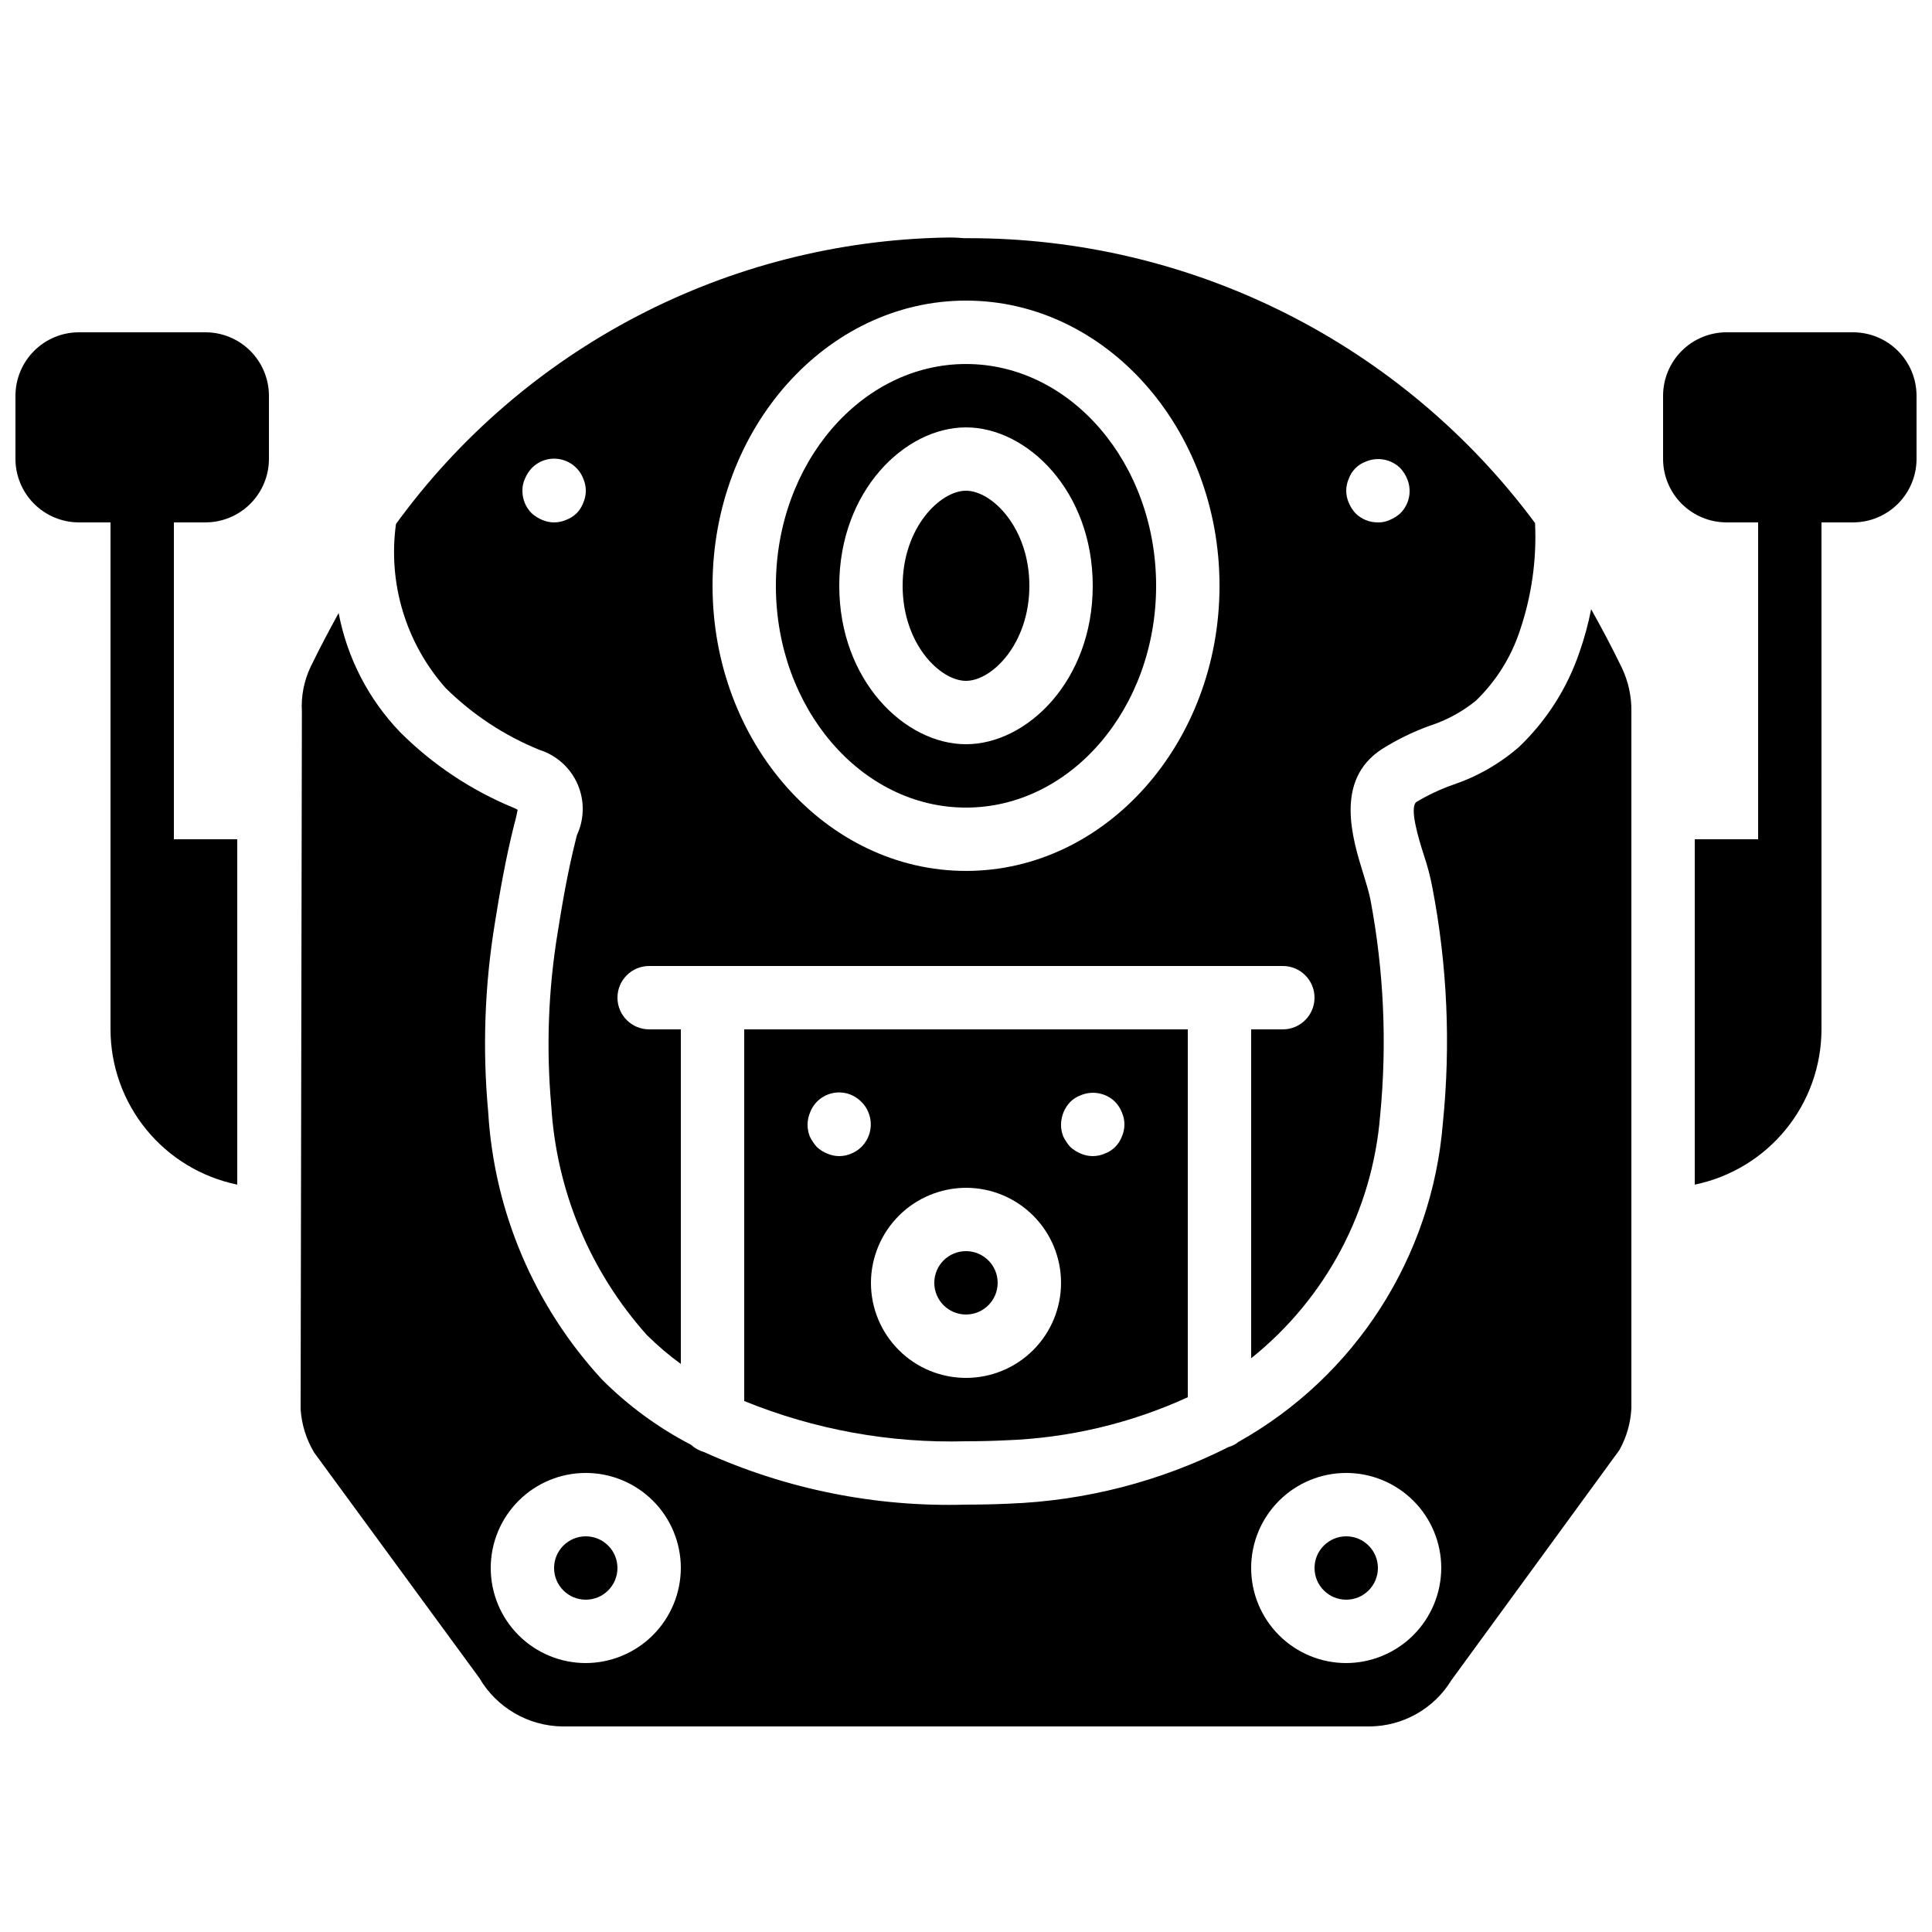 <?xml version="1.0" encoding="UTF-8"?>
<!-- Uploaded to: ICON Repo, www.svgrepo.com, Generator: ICON Repo Mixer Tools -->
<svg width="800px" height="800px" version="1.1" viewBox="144 144 512 512" xmlns="http://www.w3.org/2000/svg">
 <defs>
  <clipPath id="b">
   <path d="m148.09 232h67.906v226h-67.906z"/>
  </clipPath>
  <clipPath id="a">
   <path d="m584 232h67.902v226h-67.902z"/>
  </clipPath>
 </defs>
 <g clip-path="url(#b)">
  <path d="m198.48 232.06h-33.59c-4.449 0.012-8.715 1.785-11.859 4.934-3.148 3.144-4.922 7.41-4.934 11.859v16.793c0.012 4.449 1.785 8.715 4.934 11.859 3.144 3.148 7.41 4.922 11.859 4.934h8.398v134.35c0.012 9.676 3.359 19.051 9.477 26.543 6.117 7.496 14.633 12.652 24.109 14.602v-91.527h-16.793v-83.969h8.398c4.449-0.012 8.711-1.785 11.859-4.934 3.144-3.144 4.918-7.41 4.934-11.859v-16.793c-0.016-4.449-1.789-8.715-4.934-11.859-3.148-3.148-7.41-4.922-11.859-4.934z"/>
 </g>
 <path d="m286.98 342.73c4.504 1.43 8.172 4.727 10.07 9.051 1.895 4.324 1.836 9.258-0.16 13.539l-0.336 1.344c-2.098 8.312-3.609 17.129-4.785 24.602h-0.004c-2.473 15.125-3.039 30.496-1.676 45.762 1.359 22.543 10.293 43.965 25.355 60.793 2.801 2.769 5.805 5.324 8.984 7.644v-88.672h-8.395c-4.637 0-8.398-3.762-8.398-8.398s3.762-8.395 8.398-8.395h167.93c4.641 0 8.398 3.758 8.398 8.395s-3.758 8.398-8.398 8.398h-8.395v87.16c19.754-15.793 32.117-39.031 34.176-64.238 1.871-19.199 0.996-38.566-2.606-57.52-0.418-1.934-1.09-4.199-1.848-6.633-2.856-9.238-7.727-24.77 4.871-33 3.988-2.523 8.242-4.606 12.68-6.211 4.461-1.438 8.617-3.688 12.258-6.633 5.344-5.148 9.348-11.516 11.672-18.559 3.129-9.18 4.496-18.863 4.031-28.551-17.391-23.449-40.043-42.496-66.133-55.609-26.086-13.109-54.887-19.918-84.086-19.875h-1.09c-1.594-0.145-3.191-0.203-4.789-0.168-28.512 0.516-56.516 7.637-81.809 20.809-25.297 13.172-47.188 32.031-63.957 55.098-2.176 15.727 2.641 31.621 13.18 43.496 7.129 7.039 15.574 12.602 24.855 16.371zm214.46-71.875c0.766-2.109 2.426-3.769 4.531-4.535 3.129-1.316 6.742-0.621 9.152 1.766 0.742 0.816 1.34 1.754 1.766 2.769 1.34 3.125 0.641 6.75-1.766 9.152-0.816 0.742-1.75 1.34-2.769 1.766-0.996 0.469-2.09 0.699-3.191 0.668-2.234 0.023-4.383-0.855-5.961-2.434-0.742-0.816-1.336-1.754-1.762-2.769-0.898-2.035-0.898-4.352 0-6.383zm-101.43-47.191c37.031 0 67.176 33.922 67.176 75.57s-30.145 75.57-67.176 75.57-67.176-33.922-67.176-75.57c0-41.645 30.145-75.57 67.176-75.57zm-116.89 47.191c0.426-1.016 1.023-1.953 1.766-2.769 1.961-2.039 4.828-2.934 7.602-2.371 2.773 0.559 5.07 2.5 6.086 5.141 0.895 2.031 0.895 4.348 0 6.383-0.766 2.106-2.426 3.769-4.535 4.531-2.035 0.898-4.348 0.898-6.383 0-1.016-0.426-1.953-1.02-2.769-1.762-1.582-1.578-2.457-3.727-2.438-5.961-0.027-1.102 0.203-2.195 0.672-3.191z"/>
 <path d="m400 358.02c27.793 0 50.383-26.367 50.383-58.777 0-32.41-22.586-58.777-50.383-58.777-27.793 0-50.383 26.367-50.383 58.777 0 32.41 22.586 58.777 50.383 58.777zm0-100.76c16.207 0 33.586 16.879 33.586 41.984s-17.383 41.984-33.586 41.984c-16.207 0-33.586-16.879-33.586-41.984-0.004-25.109 17.379-41.984 33.586-41.984z"/>
 <path d="m400 324.43c6.887 0 16.793-9.824 16.793-25.191s-9.91-25.191-16.793-25.191c-6.887 0-16.793 9.824-16.793 25.191-0.004 15.367 9.906 25.191 16.793 25.191z"/>
 <path d="m565.67 305.45c-0.758 3.879-1.797 7.695-3.106 11.422-3.246 9.539-8.746 18.152-16.039 25.105-5.113 4.438-11.047 7.832-17.465 9.992-3.363 1.188-6.598 2.707-9.656 4.535-2.016 1.344 0.504 9.656 1.93 14.105 0.961 2.824 1.719 5.715 2.269 8.648 3.949 20.551 4.883 41.57 2.769 62.391-2.856 35.418-23.164 67.094-54.16 84.469-0.762 0.629-1.648 1.086-2.602 1.344-18.141 9.164-38.051 14.293-58.359 15.031-3.777 0.168-7.473 0.25-11.25 0.25-23.906 0.699-47.656-4.07-69.441-13.938-1.281-0.371-2.461-1.031-3.445-1.93-8.707-4.523-16.664-10.355-23.594-17.297-17.922-19.441-28.57-44.477-30.145-70.871-1.543-16.688-0.949-33.508 1.762-50.043 1.258-7.891 2.856-17.129 5.121-26.113l0.336-1.258c0.25-0.922 0.418-1.848 0.586-2.688l0.004-0.004c-0.32-0.199-0.656-0.371-1.008-0.504-11.277-4.633-21.52-11.453-30.145-20.066-8.379-8.723-14.035-19.691-16.289-31.574-2.519 4.617-5.039 9.32-7.473 14.359-1.723 3.668-2.504 7.711-2.269 11.754l-0.336 184.9c0.27 4.07 1.508 8.016 3.613 11.504l43.746 59.703c4.57 7.848 12.918 12.723 22 12.848h213.95c8.855-0.07 17.047-4.703 21.664-12.262l44.504-60.961c1.934-3.445 3.023-7.301 3.191-11.25v-184.48c0.066-4.066-0.828-8.094-2.602-11.754-2.606-5.375-5.293-10.41-8.062-15.367zm-266.43 279.28c-6.684 0-13.09-2.656-17.812-7.379-4.727-4.727-7.379-11.133-7.379-17.812 0-6.684 2.652-13.09 7.379-17.812 4.723-4.727 11.129-7.379 17.812-7.379 6.68 0 13.086 2.652 17.812 7.379 4.723 4.723 7.375 11.129 7.375 17.812-0.02 6.676-2.68 13.07-7.398 17.789s-11.117 7.383-17.789 7.402zm201.52 0c-6.684 0-13.09-2.656-17.812-7.379-4.727-4.727-7.379-11.133-7.379-17.812 0-6.684 2.652-13.09 7.379-17.812 4.723-4.727 11.129-7.379 17.812-7.379 6.68 0 13.086 2.652 17.812 7.379 4.723 4.723 7.375 11.129 7.375 17.812-0.02 6.676-2.68 13.07-7.398 17.789s-11.117 7.383-17.789 7.402z"/>
 <path d="m509.16 559.54c0 4.637-3.758 8.395-8.395 8.395-4.641 0-8.398-3.758-8.398-8.395 0-4.637 3.758-8.398 8.398-8.398 4.637 0 8.395 3.762 8.395 8.398"/>
 <path d="m307.63 559.54c0 4.637-3.758 8.395-8.395 8.395-4.641 0-8.398-3.758-8.398-8.395 0-4.637 3.758-8.398 8.398-8.398 4.637 0 8.395 3.762 8.395 8.398"/>
 <path d="m408.39 483.96c0 4.641-3.758 8.398-8.395 8.398-4.641 0-8.398-3.758-8.398-8.398 0-4.637 3.758-8.395 8.398-8.395 4.637 0 8.395 3.758 8.395 8.395"/>
 <path d="m400 525.95c3.441 0 6.969-0.082 10.41-0.25 16.719-0.582 33.156-4.461 48.367-11.418v-97.488h-117.55v98.492c18.641 7.59 38.656 11.219 58.777 10.664zm27.625-89.93c0.789-0.777 1.73-1.379 2.769-1.762 3.129-1.32 6.738-0.621 9.152 1.762 0.758 0.805 1.359 1.746 1.766 2.773 0.895 2.031 0.895 4.348 0 6.379-0.766 2.109-2.426 3.769-4.535 4.535-2.035 0.898-4.348 0.898-6.383 0-1.016-0.426-1.953-1.023-2.769-1.762-0.738-0.836-1.359-1.77-1.848-2.773-0.406-1.012-0.605-2.098-0.59-3.188 0.035-2.227 0.902-4.356 2.438-5.965zm-27.625 22.758c6.68 0 13.086 2.652 17.812 7.379 4.723 4.723 7.375 11.129 7.375 17.809 0 6.684-2.652 13.09-7.375 17.812-4.727 4.727-11.133 7.379-17.812 7.379-6.684 0-13.09-2.652-17.812-7.379-4.727-4.723-7.379-11.129-7.379-17.812 0.02-6.672 2.68-13.07 7.398-17.789s11.117-7.379 17.793-7.398zm-41.312-19.984c1.004-2.629 3.281-4.559 6.039-5.121 2.758-0.562 5.609 0.324 7.562 2.348 0.812 0.777 1.441 1.723 1.848 2.773 1.289 3.144 0.559 6.754-1.848 9.152-0.773 0.758-1.684 1.355-2.688 1.762-2.031 0.898-4.348 0.898-6.383 0-1.027-0.406-1.965-1.004-2.769-1.762-0.738-0.836-1.359-1.77-1.848-2.773-0.812-2.055-0.781-4.348 0.086-6.379z"/>
 <g clip-path="url(#a)">
  <path d="m635.11 232.06h-33.586c-4.449 0.012-8.715 1.785-11.863 4.934-3.144 3.144-4.918 7.41-4.93 11.859v16.793c0.012 4.449 1.785 8.715 4.93 11.859 3.148 3.148 7.414 4.922 11.863 4.934h8.398l-0.004 83.969h-16.793v91.527c9.477-1.949 17.992-7.106 24.109-14.602 6.121-7.492 9.465-16.867 9.477-26.543v-134.35h8.398c4.449-0.012 8.715-1.785 11.859-4.934 3.148-3.144 4.922-7.41 4.934-11.859v-16.793c-0.012-4.449-1.785-8.715-4.934-11.859-3.144-3.148-7.41-4.922-11.859-4.934z"/>
 </g>
</svg>
